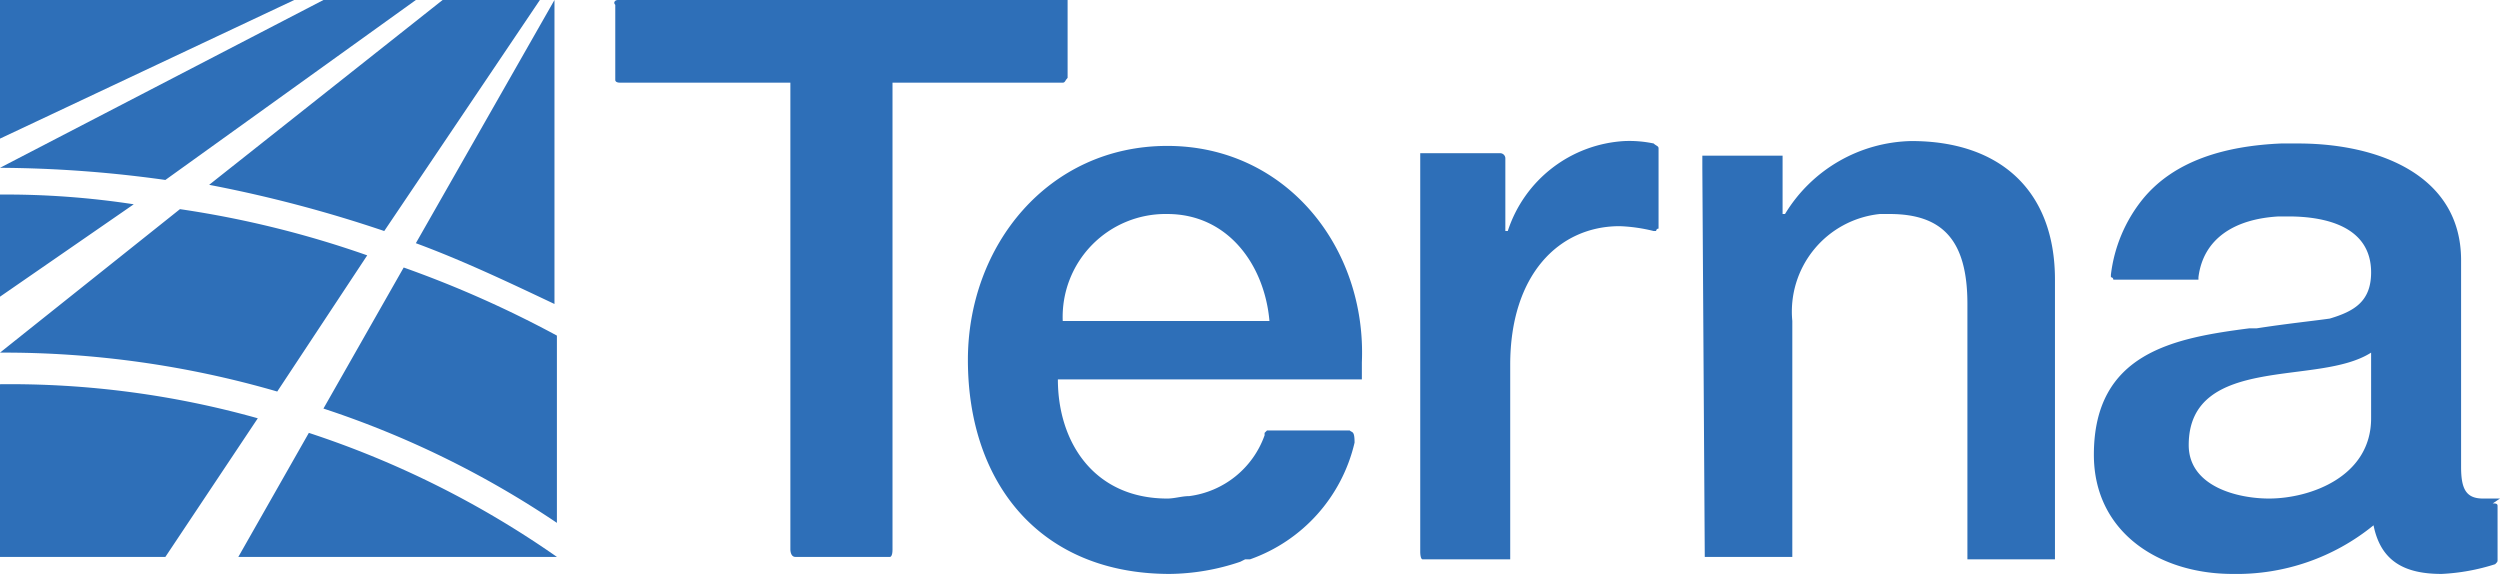 <svg id="Logo_Terna" data-name="Logo Terna" xmlns="http://www.w3.org/2000/svg" width="102.8" height="23.608" viewBox="0 0 102.8 23.608">
  <g id="Livello_1-2">
    <g id="Raggruppa_1" data-name="Raggruppa 1">
      <path id="Tracciato_4" data-name="Tracciato 4" d="M15.1,10.5A41.255,41.255,0,0,0,7.4,8.6L0,14.5H0a40.247,40.247,0,0,1,11.4,1.6Zm.7-1L22.2,0h-4L8.6,7.6a54.244,54.244,0,0,1,7.2,1.9m7-9.5L17.1,10c1.9.7,3.8,1.6,5.7,2.5V0ZM0,8v4.2L5.5,8.4A34.765,34.765,0,0,0,0,8M0,0V5.7L12.1,0ZM0,6.9a50.61,50.61,0,0,1,6.8.5L17.1,0H13.3L0,6.9m22.9,16a38.983,38.983,0,0,0-10.2-5.1L9.8,22.9H22.9m0-9.1A44.647,44.647,0,0,0,16.6,11l-3.3,5.8a38.879,38.879,0,0,1,9.6,4.7V13.8ZM0,15.8v7.1H6.8l3.8-5.7A37.638,37.638,0,0,0,0,15.8" fill="#2e6fb8"/>
      <path id="Tracciato_5" data-name="Tracciato 5" d="M102.8,20.5h-.7c-.7,0-.9-.4-.9-1.3V10.7c0-3.5-3.4-4.8-6.7-4.8h-.7c-2.3.1-4.4.7-5.7,2.3a6.09,6.09,0,0,0-1.3,3.1v.1a.1.1,0,0,1,.1.1h3.5v-.1c.2-1.6,1.5-2.4,3.3-2.5h.4c1.5,0,3.4.4,3.4,2.3,0,1.2-.7,1.6-1.7,1.9-.7.1-1.7.2-3,.4h-.3c-3.1.4-6.4,1-6.4,5.2h0c0,3.2,2.7,4.9,5.7,4.9a8.9,8.9,0,0,0,5.8-2c.3,1.5,1.3,2,2.8,2a8.506,8.506,0,0,0,2.2-.4h0c.1-.1.1-.1.1-.2V20.8c0-.1-.1-.1-.2-.1m-9.2-.2C92,20.5,90,20,90,18.3c0-1.9,1.4-2.5,3-2.8s3.4-.3,4.5-1v2.7c0,2.4-2.5,3.3-4.2,3.3" fill="#2e6fb8"/>
      <path id="Tracciato_6" data-name="Tracciato 6" d="M55.5,17.7H52.1l-.1.1v.1a3.807,3.807,0,0,1-3.1,2.5c-.3,0-.6.1-.9.1-3,0-4.5-2.3-4.5-4.9H56v-.3h0v-.4h0c.2-4.7-3.1-8.9-8-8.9s-8.2,4.1-8.2,8.8h0c0,5.1,3,8.8,8.3,8.8a9.291,9.291,0,0,0,2.9-.5l.2-.1h.2a6.7,6.7,0,0,0,4.3-4.8c0-.5-.1-.4-.2-.5M48,8.8c2.5,0,4,2.1,4.2,4.4H43.7A4.23,4.23,0,0,1,48,8.8h0" fill="#2e6fb8"/>
      <path id="Tracciato_7" data-name="Tracciato 7" d="M68.2,6.1c0-.1-.1-.1-.2-.2a4.869,4.869,0,0,0-1.2-.1A5.366,5.366,0,0,0,62,9.5h-.1v-3a.215.215,0,0,0-.2-.2H58.4v.5h0V22.7s0,.3.1.3h3.6v-.5h0V15c0-3.7,2-5.7,4.5-5.7a6.753,6.753,0,0,1,1.4.2h.1a.1.1,0,0,1,.1-.1V6.1" fill="#2e6fb8"/>
      <path id="Tracciato_8" data-name="Tracciato 8" d="M70.1,22.9h3.6v-.1h0V13.2a4.034,4.034,0,0,1,3.6-4.4h.4c2.2,0,3.2,1.1,3.2,3.7V23h3.6V11.5c0-3.7-2.3-5.7-5.9-5.7a6.221,6.221,0,0,0-5.2,3h-.1v-2h0V6.5h0V6.4H70v.5h0l.1,16h0" fill="#2e6fb8"/>
      <path id="Tracciato_9" data-name="Tracciato 9" d="M25.5,3.4h7V22.6s0,.3.2.3h3.9s.1,0,.1-.3V3.4h7c.1,0,.1-.1.2-.2V0H25.4c-.1,0-.2.1-.1.2V3.3s0,.1.2.1" fill="#2e6fb8"/>
    </g>
  </g>
</svg>

